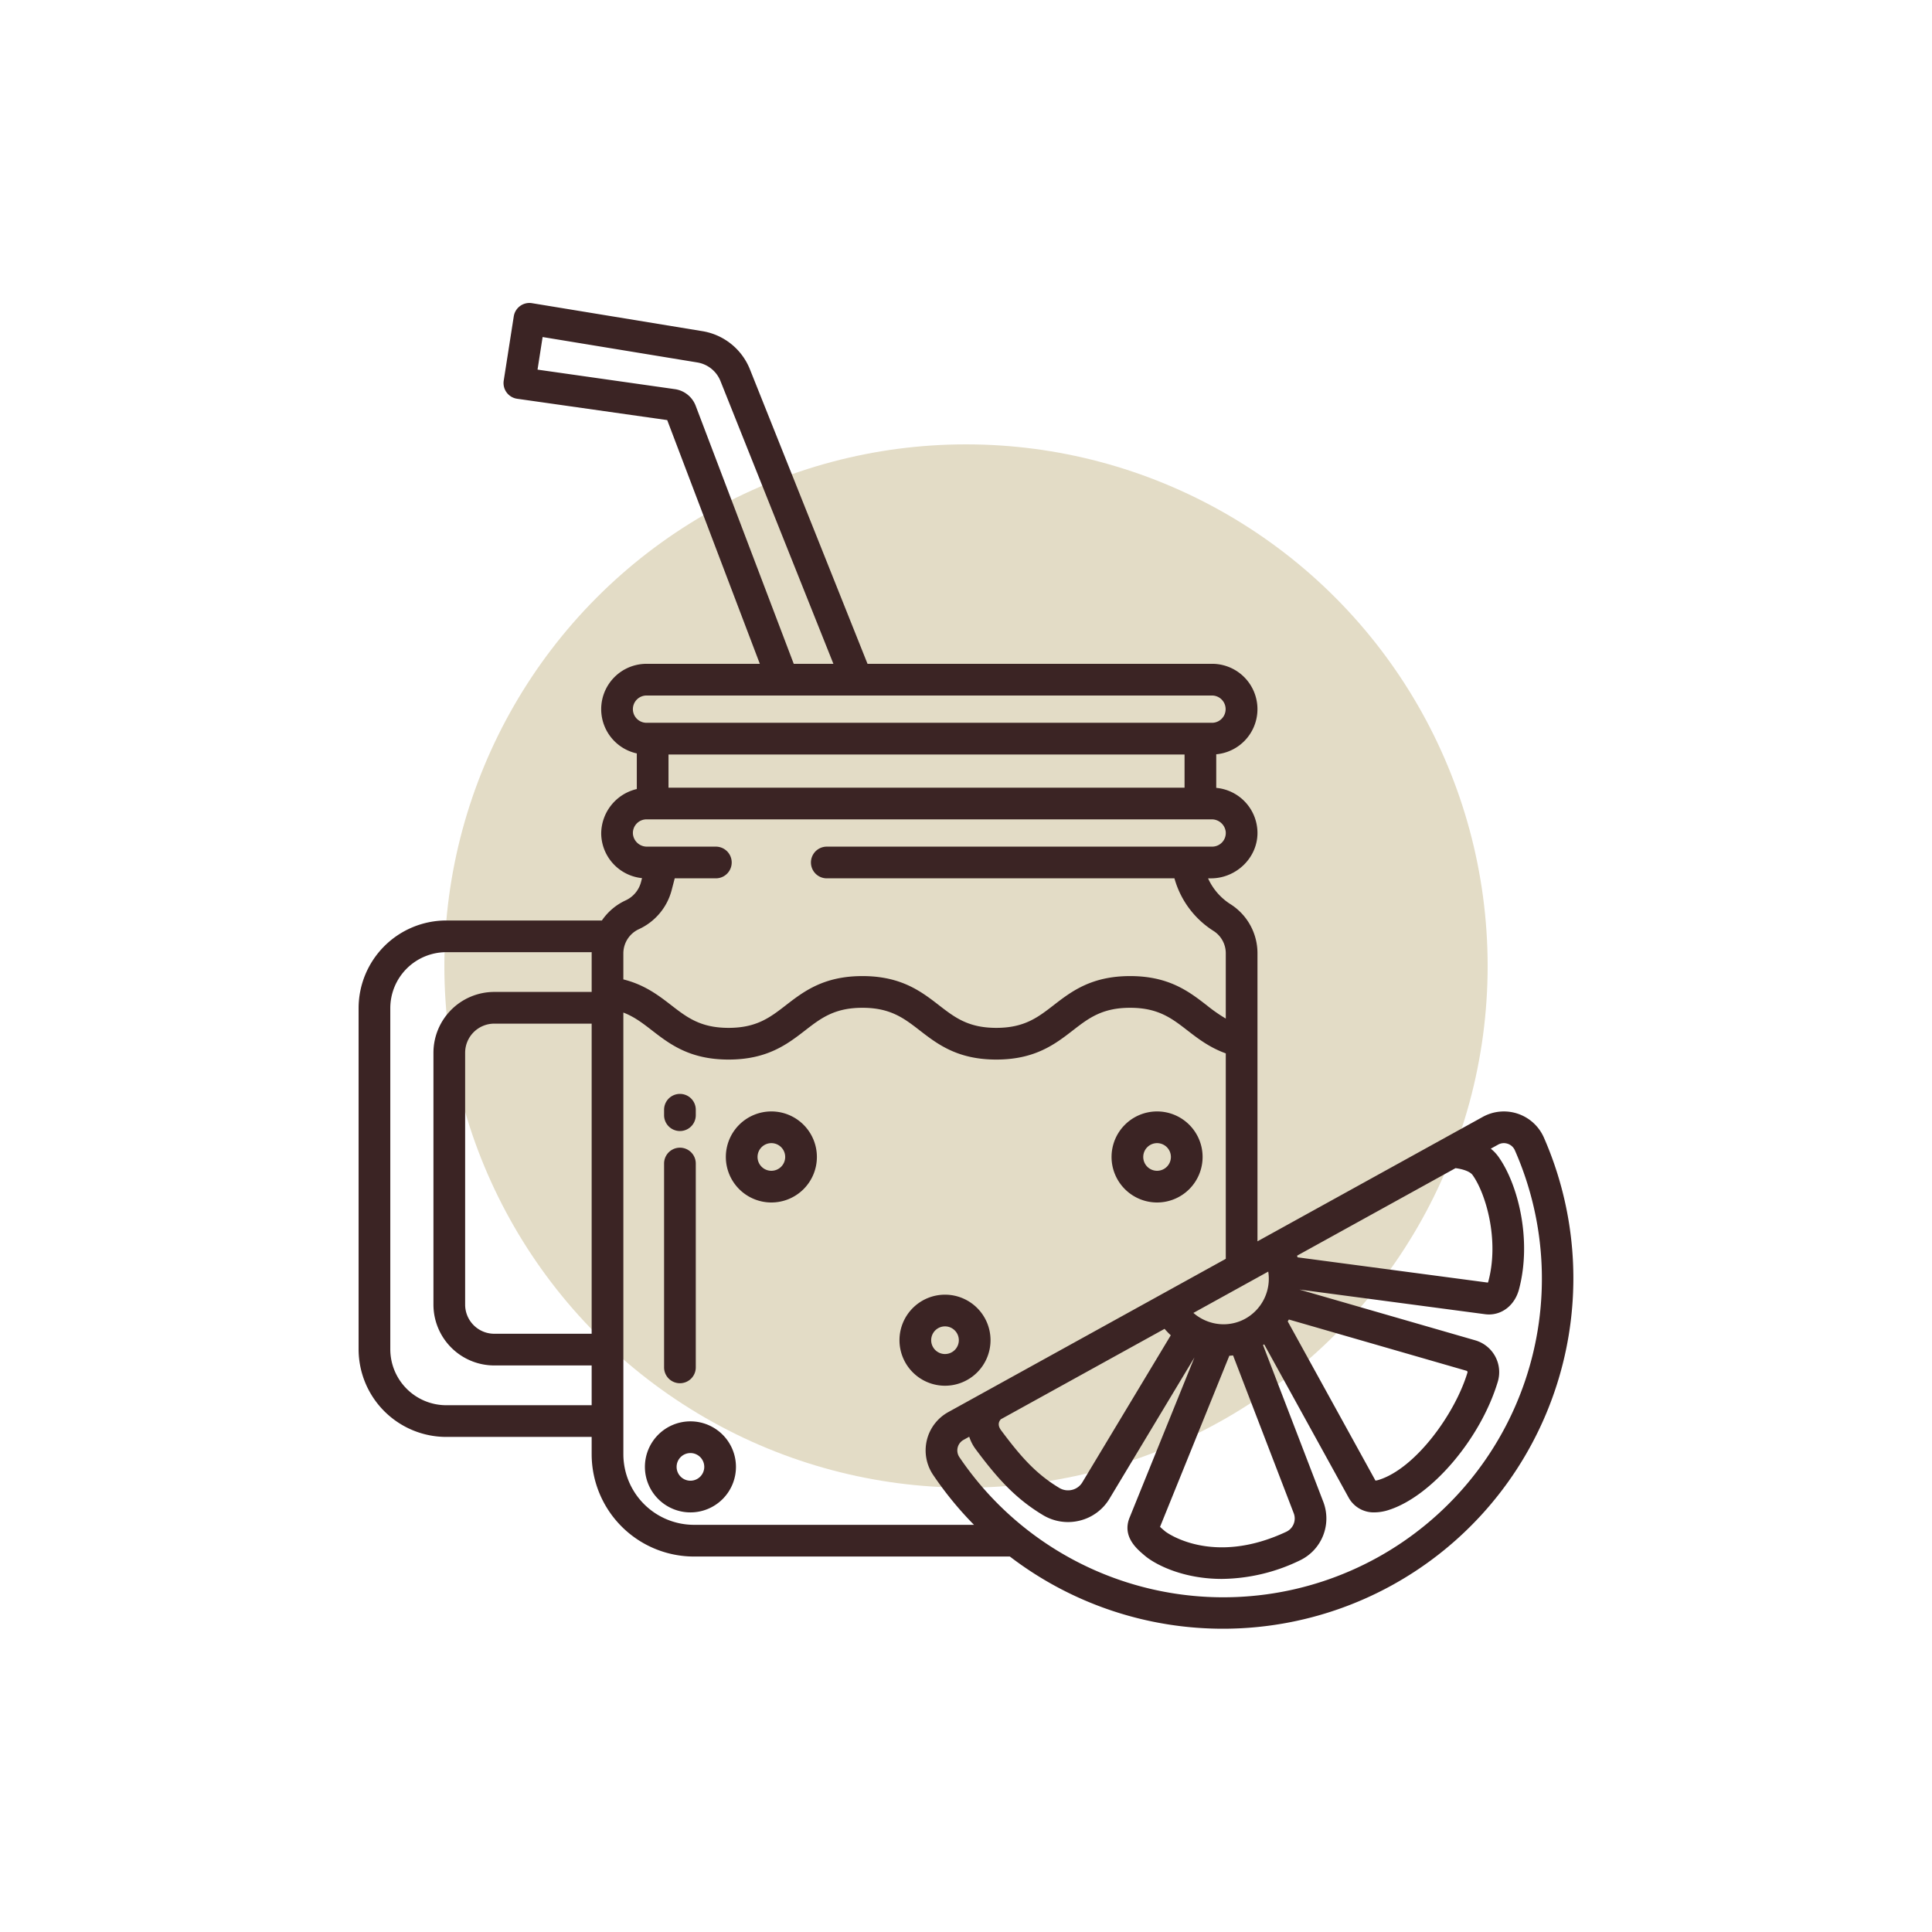 <?xml version="1.0" encoding="UTF-8"?> <svg xmlns="http://www.w3.org/2000/svg" xmlns:xlink="http://www.w3.org/1999/xlink" xmlns:svgjs="http://svgjs.com/svgjs" width="512" height="512" x="0" y="0" viewBox="0 0 512 512" style="enable-background:new 0 0 512 512" xml:space="preserve" class=""> <circle r="256" cx="256" cy="256" fill="#e3dcc6" shape="circle" transform="matrix(0.54,0,0,0.54,117.76,117.76)"></circle> <g transform="matrix(0.7,0,0,0.7,76.799,76.788)"> <path xmlns="http://www.w3.org/2000/svg" d="m59.213 434.3h55.068v6.536a38.771 38.771 0 0 0 38.7 38.749h119.626a132.679 132.679 0 0 0 202.177-158.608 16.538 16.538 0 0 0 -23.136-7.835l-85.3 47.108v-109.018a21.974 21.974 0 0 0 -10.219-18.62 22.579 22.579 0 0 1 -8.486-9.779h1.087c9.6 0 17.775-7.855 17.616-17.454a17.178 17.178 0 0 0 -15.606-16.8v-12.714a17.161 17.161 0 0 0 -1.541-34.251h-130.48l-44.527-111.5a23.437 23.437 0 0 0 -17.967-14.435l-64.532-10.599a6 6 0 0 0 -6.9 4.993l-3.803 24.327a6 6 0 0 0 5.084 6.867l56.811 8.077 35.063 92.272h-42.907a17.162 17.162 0 0 0 -3.667 33.925v13.48a17.417 17.417 0 0 0 -13.48 16.941 17.181 17.181 0 0 0 15.458 16.789l-.373 1.432a10.594 10.594 0 0 1 -5.841 6.994 22.017 22.017 0 0 0 -8.984 7.61h-58.941a33.221 33.221 0 0 0 -33.165 33.2v129.107a33.222 33.222 0 0 0 33.165 33.206zm398.237-110.654a4.5 4.5 0 0 1 2.179-.569 4.556 4.556 0 0 1 1.459.243 4.5 4.5 0 0 1 2.712 2.48 120.612 120.612 0 0 1 -210.3 116.163 4.562 4.562 0 0 1 1.567-6.543l2.156-1.191a16.452 16.452 0 0 0 2.439 4.729c8.212 11.022 15.006 18.632 25.438 24.912a18.363 18.363 0 0 0 13.886 2.136 18.149 18.149 0 0 0 11.348-8.342l32.148-53.451-24.507 60.532c-2.966 7.115 2.6 11.854 5.272 14.132l.385.328c3.916 3.353 14.421 8.855 29.218 8.854a69.141 69.141 0 0 0 29.558-7.014 17.584 17.584 0 0 0 8.868-22.152l-22.826-59.378c.145-.087.3-.17.439-.259l31.993 58.062a10.828 10.828 0 0 0 9.761 5.551 17.958 17.958 0 0 0 5.522-.952c16.22-5.244 34.683-27 41.157-48.488a12.547 12.547 0 0 0 -8.506-15.692l-66.478-19.189v-.023l70.164 9.317a11.291 11.291 0 0 0 1.5.1c5.274 0 9.826-3.733 11.359-9.518 4.948-18.672-.345-39.834-7.837-50.266a15.117 15.117 0 0 0 -2.85-2.984zm-188.258 103.974 61.988-34.236a29.078 29.078 0 0 0 2.348 2.438l-33.475 55.657a6.233 6.233 0 0 1 -3.9 2.866 6.426 6.426 0 0 1 -4.863-.755c-8.784-5.289-14.51-11.742-22-21.8-.826-1.105-1.458-2.69-.098-4.17zm86.5-24.042c.473-.035.946-.076 1.416-.134l22.97 59.756a5.541 5.541 0 0 1 -2.775 6.986c-28.261 13.293-45.7.043-45.864-.1l-.409-.348c-.477-.406-1.113-.948-1.568-1.389zm85.634-71.025c2.221.259 5.37 1.083 6.463 2.605 4.9 6.823 10.192 24.316 5.985 40.192a2.64 2.64 0 0 1 -.2.528l-72.055-9.568c-.059-.209-.114-.419-.178-.627zm-63.08 57.3 67.247 19.41a.475.475 0 0 1 .3.244.578.578 0 0 1 .044.458c-4.695 15.587-19.55 36.067-33.359 40.531a8.15 8.15 0 0 1 -1.455.349l-33.223-60.29q.223-.346.441-.699zm-7.819-18.145a17.313 17.313 0 0 1 -8.666 17.823 17.025 17.025 0 0 1 -13.129 1.411 17.443 17.443 0 0 1 -6.539-3.585zm-216.76-327.777a9.925 9.925 0 0 0 -7.877-6.3l-52-7.394 1.924-12.337 58.566 9.622a11.442 11.442 0 0 1 8.768 7.045l42.752 107.047h-15.014zm-23.776 114.848a5.163 5.163 0 0 1 5.15-5.165h214.159a5.165 5.165 0 0 1 0 10.329h-214.159a5.162 5.162 0 0 1 -5.15-5.164zm208.854 17.164v12.562h-195.371v-12.562zm-212.464 75.289a10.094 10.094 0 0 1 5.864-9.151 22.551 22.551 0 0 0 12.447-14.881l1.138-4.371h15.57a6 6 0 0 0 0-12h-26.019a5.318 5.318 0 0 1 -5.365-4.646 5.165 5.165 0 0 1 5.125-5.682h213.921a5.318 5.318 0 0 1 5.366 4.647 5.164 5.164 0 0 1 -5.124 5.681h-145.904a6 6 0 0 0 0 12h131.617a34.438 34.438 0 0 0 14.771 19.9 10.029 10.029 0 0 1 4.665 8.5v24.693a60.27 60.27 0 0 1 -7.21-5.031c-6.7-5.182-14.289-11.056-29.007-11.056s-22.309 5.874-29.007 11.056c-5.928 4.586-11.047 8.546-21.665 8.546s-15.737-3.96-21.664-8.546c-6.7-5.182-14.289-11.056-29.007-11.056s-22.311 5.874-29.01 11.056c-5.928 4.586-11.048 8.546-21.667 8.546s-15.739-3.961-21.668-8.546c-4.774-3.694-10.086-7.789-18.167-9.8zm0 22.413c4.144 1.577 7.324 4.032 10.824 6.74 6.7 5.182 14.291 11.055 29.011 11.055s22.311-5.873 29.01-11.055c5.928-4.586 11.048-8.547 21.667-8.547s15.737 3.961 21.665 8.547c6.7 5.182 14.288 11.055 29.006 11.055s22.31-5.873 29.008-11.055c5.927-4.586 11.047-8.547 21.664-8.547s15.736 3.961 21.663 8.547c3.992 3.088 8.415 6.506 14.554 8.71v77.783l-105.086 58.039a16.56 16.56 0 0 0 -5.713 23.756 132.2 132.2 0 0 0 15.471 18.909h-106.039a26.758 26.758 0 0 1 -26.7-26.749zm-12 121.6h-36.887a11.035 11.035 0 0 1 -11.011-11.035v-95.338a11.035 11.035 0 0 1 11.011-11.035h36.887zm-76.233-123.258a21.208 21.208 0 0 1 21.165-21.2h55.087c0 .149-.017.3-.017.447v14.6h-36.889a23.049 23.049 0 0 0 -23.011 23.035v95.341a23.049 23.049 0 0 0 23.011 23.034h36.887v15.056h-55.068a21.209 21.209 0 0 1 -21.165-21.2z" fill="#3b2424" data-original="#000000" style="" class=""></path> <path xmlns="http://www.w3.org/2000/svg" d="m182.3 345.546a17.234 17.234 0 1 0 -17.218-17.234 17.246 17.246 0 0 0 17.218 17.234zm0-22.468a5.234 5.234 0 1 1 -5.218 5.234 5.232 5.232 0 0 1 5.218-5.234z" fill="#3b2424" data-original="#000000" style="" class=""></path> <path xmlns="http://www.w3.org/2000/svg" d="m248.037 414.919a17.234 17.234 0 1 0 -17.219-17.234 17.245 17.245 0 0 0 17.219 17.234zm0-22.467a5.234 5.234 0 1 1 -5.219 5.233 5.232 5.232 0 0 1 5.219-5.233z" fill="#3b2424" data-original="#000000" style="" class=""></path> <path xmlns="http://www.w3.org/2000/svg" d="m328.324 345.546a17.234 17.234 0 1 0 -17.218-17.234 17.245 17.245 0 0 0 17.218 17.234zm0-22.468a5.234 5.234 0 1 1 -5.218 5.234 5.231 5.231 0 0 1 5.218-5.234z" fill="#3b2424" data-original="#000000" style="" class=""></path> <path xmlns="http://www.w3.org/2000/svg" d="m151.66 462.876a17.234 17.234 0 1 0 -17.218-17.233 17.245 17.245 0 0 0 17.218 17.233zm0-22.467a5.234 5.234 0 1 1 -5.218 5.234 5.232 5.232 0 0 1 5.218-5.234z" fill="#3b2424" data-original="#000000" style="" class=""></path> <path xmlns="http://www.w3.org/2000/svg" d="m147.7 318.5a6 6 0 0 0 6-6v-2.061a6 6 0 0 0 -12 0v2.061a6 6 0 0 0 6 6z" fill="#3b2424" data-original="#000000" style="" class=""></path> <path xmlns="http://www.w3.org/2000/svg" d="m147.7 413.974a6 6 0 0 0 6-6v-77.174a6 6 0 0 0 -12 0v77.177a6 6 0 0 0 6 5.997z" fill="#3b2424" data-original="#000000" style="" class=""></path> </g> </svg> 